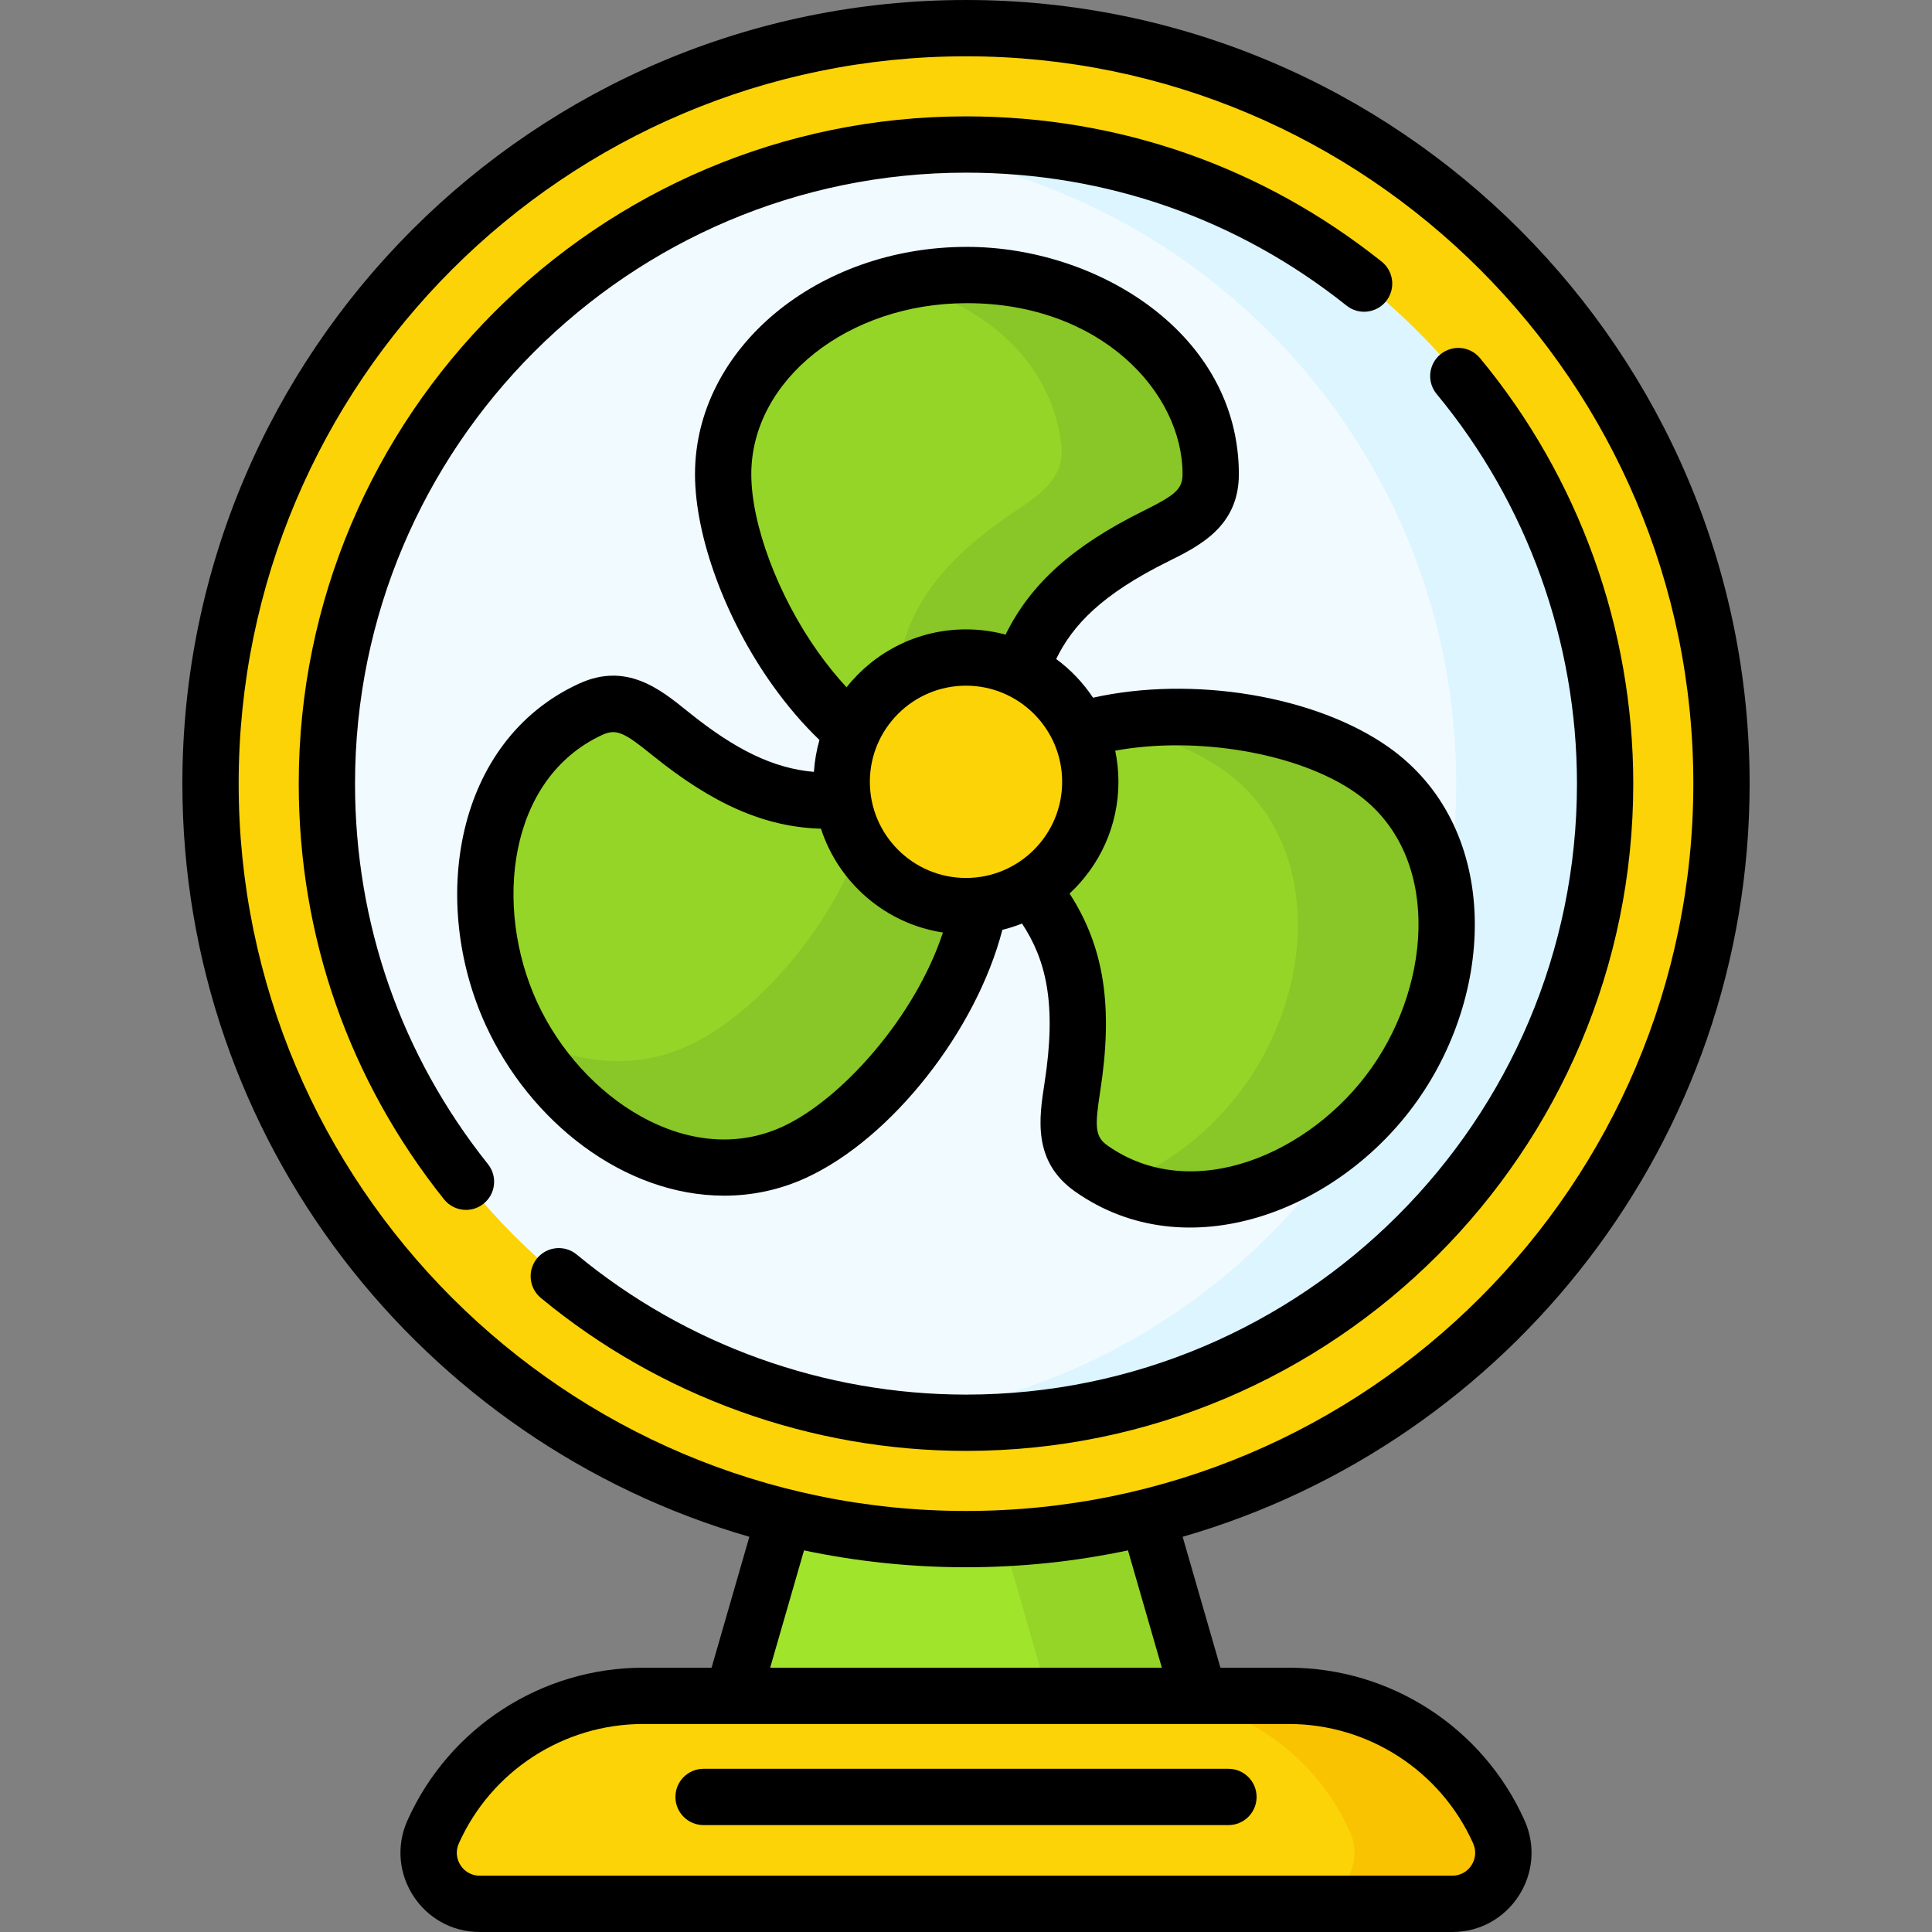 <svg id="Capa_1" enable-background="new 0 0 512 512" height="512" viewBox="0 0 512 512" width="512" xmlns="http://www.w3.org/2000/svg"><rect x="0" y="0" width="512" height="512" fill="#808080" stroke="none"/><path d="m325.55 476.209h-139.099l34.68-120.157h69.738z" fill="#a1e42c"/><path d="m290.87 356.052h-40.031l34.681 120.157h40.03z" fill="#95d528"/><circle cx="256" cy="207.67" fill="#fbd307" r="200.211"/><circle cx="256" cy="207.67" fill="#f1faff" r="169.372"/><path d="m256 38.297c-6.673 0-13.252.399-19.723 1.149 84.248 9.772 149.649 81.354 149.649 168.223s-65.401 158.451-149.649 168.223c6.472.751 13.05 1.149 19.723 1.149 93.542 0 169.372-75.831 169.372-169.372.001-93.541-75.83-169.372-169.372-169.372z" fill="#dcf5ff"/><path d="m315.503 317.858c-9.754 0-18.609-2.759-26.319-8.2-7.518-5.306-6.353-12.806-5.003-21.49 4.715-30.324-2.268-44.832-18.278-60.861-7.251-7.26-10.01-10.466-5.42-16.972 19.316-27.366 77.028-24.712 103.198-6.245 25.448 17.958 24.988 56.155 5.886 83.223-13.095 18.556-34.315 30.547-54.062 30.547-.001-.002-.001-.002-.002-.002z" fill="#95d528"/><path d="m363.681 204.089c-16.819-11.869-46.656-17.188-70.966-12.222 12.157 2.255 23.369 6.47 31.519 12.222 25.448 17.958 24.988 56.155 5.886 83.223-8.608 12.198-20.728 21.558-33.632 26.541 5.846 2.659 12.21 4.005 19.014 4.006h.002c19.747 0 40.967-11.991 54.062-30.547 19.103-27.067 19.564-65.265-5.885-83.223z" fill="#89c627"/><path d="m135.571 268.707c-13.441-29.232-7.912-67.47 20.975-80.752 8.433-3.878 14.285.942 21.1 6.448 24.525 19.808 40.723 20.309 61.823 14.704 4.574-1.214 7.481-1.872 9.749-1.872 4.645 0 6.386 2.94 7.654 5.694 14.455 31.437-18.597 79.658-46.345 92.418-27.676 12.727-60.844-5.948-74.956-36.64z" fill="#95d528"/><path d="m256.871 212.929c-1.267-2.754-3.008-5.694-7.653-5.694-2.268 0-5.175.658-9.749 1.872-2.765.735-5.445 1.361-8.072 1.856-4.623 27.337-28.316 56.671-49.05 66.205-14.276 6.566-30.01 4.759-43.84-2.728 15.397 27.217 46.113 42.821 72.019 30.907 27.748-12.76 60.8-60.981 46.345-92.418z" fill="#89c627"/><path d="m256.247 206.393c-9.211 0-27.368-3.791-45.475-29.179-11.62-16.297-19.129-36.527-19.129-51.537 0-29.111 28.981-52.794 64.604-52.794 31.07 0 64.605 20.185 64.605 52.794 0 9.202-6.8 12.574-14.673 16.478-27.514 13.64-35.327 27.727-39.188 50.026-1.753 10.109-2.781 14.212-10.744 14.212z" fill="#95d528"/><path d="m256.247 72.883c-6.278 0-12.342.749-18.085 2.12 21.479 5.202 40.076 19.666 43.059 42.379 1.198 9.123-5.104 13.352-12.403 18.248-25.504 17.107-31.416 32.091-32.34 54.703-.182 4.444-.379 7.748-1.184 10.153 8.613 4.831 16.05 5.906 20.952 5.906 7.963 0 8.991-4.103 10.743-14.213 3.861-22.299 11.674-36.385 39.188-50.025 7.874-3.904 14.674-7.276 14.674-16.478.001-32.609-33.533-52.793-64.604-52.793z" fill="#89c627"/><circle cx="256" cy="207.19" fill="#fbd307" r="32.939"/><path d="m341.577 449.418h-171.153c-24.036 0-45.828 14.126-55.64 36.067-4.003 8.951 2.547 19.055 12.352 19.055h257.729c9.806 0 16.355-10.104 12.352-19.055-9.813-21.941-31.605-36.067-55.64-36.067z" fill="#fbd307"/><path d="m397.217 485.486c-9.813-21.942-31.605-36.067-55.641-36.067h-39.446c24.036 0 45.828 14.126 55.641 36.067 4.003 8.951-2.547 19.055-12.352 19.055h39.446c9.806 0 16.355-10.104 12.352-19.055z" fill="#f9c301"/><path d="m325.55 468.75h-139.099c-4.12 0-7.459 3.34-7.459 7.459s3.339 7.459 7.459 7.459h139.099c4.12 0 7.459-3.34 7.459-7.459s-3.339-7.459-7.459-7.459z"/><path d="m284.883 315.753c29.494 20.813 69.982 5.332 90.779-24.14 21.133-29.946 21.651-72.919-7.681-93.618-19.43-13.711-52.062-18.971-78.312-13.097-2.632-3.962-5.943-7.435-9.768-10.251 4.37-8.995 12.089-17.134 29.589-25.81 8.385-4.157 18.82-9.331 18.82-23.16 0-37.217-37.407-60.253-72.064-60.253-39.736 0-72.063 27.029-72.063 60.253 0 16.461 8.053 38.391 20.516 55.868 3.935 5.518 8.114 10.391 12.462 14.556-.776 2.714-1.276 5.541-1.465 8.453-10.692-.91-20.841-5.839-33.364-15.954l-.173-.14c-7.204-5.819-16.167-13.061-28.731-7.282-32.972 15.162-39.696 57.892-24.635 90.645 11.61 25.252 36.392 45.044 63.141 45.042 7.488 0 14.825-1.576 21.708-4.742 22.724-10.449 45.127-39.116 51.991-65.705 1.789-.439 3.529-1.001 5.216-1.67 6.339 9.632 9.24 21.182 5.96 42.273-1.437 9.248-3.226 20.757 8.074 28.732zm-28.883-83.083c-14.049 0-25.48-11.43-25.48-25.48s11.431-25.48 25.48-25.48c14.05 0 25.481 11.43 25.481 25.48s-11.431 25.48-25.481 25.48zm-39.154-59.786c-10.613-14.883-17.744-33.855-17.744-47.207 0-24.997 25.635-45.334 57.144-45.334 35.298 0 57.146 23.532 57.146 45.334 0 4.036-2.116 5.624-10.527 9.795-18.473 9.158-29.745 19.204-36.375 32.71-3.348-.901-6.862-1.39-10.491-1.39-12.816 0-24.248 6.006-31.654 15.342-2.569-2.772-5.078-5.855-7.499-9.25zm-9.436 125.686c-24.852 11.431-53.36-7.528-65.061-32.979-11.628-25.284-7.769-59.326 17.313-70.859 3.749-1.724 5.972-.444 13.122 5.332l.175.141c16.029 12.946 29.722 18.969 44.606 19.407 4.645 14.339 17.098 25.194 32.325 27.514-7.428 22.549-27.006 44.328-42.48 51.444zm88.989-91.38c0-2.829-.295-5.59-.851-8.256 21.55-3.96 48.691.565 63.832 11.25 22.456 15.847 20.281 49.889 4.093 72.827-16.152 22.887-47.592 36.356-69.989 20.552-3.298-2.328-3.375-4.972-1.933-14.25 3.484-22.401 1.145-38.204-8.104-52.516 7.959-7.383 12.952-17.921 12.952-29.607z"/><path d="m432.832 207.67c0-41.117-14.426-81.167-40.619-112.77-2.63-3.173-7.333-3.611-10.503-.983-3.172 2.629-3.612 7.331-.983 10.503 23.98 28.933 37.187 65.601 37.187 103.25 0 89.279-72.634 161.913-161.913 161.913-37.606 0-74.243-13.18-103.161-37.113-3.174-2.625-7.875-2.183-10.503.991-2.626 3.174-2.182 7.876.991 10.502 31.588 26.142 71.602 40.539 112.673 40.539 97.504 0 176.831-79.327 176.831-176.832z"/><path d="m94.087 207.67c0-89.279 72.634-161.913 161.913-161.913 37.063 0 71.937 12.185 100.851 35.236 3.223 2.569 7.916 2.038 10.483-1.182 2.568-3.221 2.039-7.914-1.182-10.482-31.585-25.181-69.674-38.49-110.152-38.49-97.505 0-176.831 79.326-176.831 176.831 0 40.477 13.309 78.567 38.49 110.151 1.472 1.848 3.644 2.81 5.837 2.81 1.63 0 3.271-.532 4.645-1.627 3.222-2.568 3.751-7.261 1.183-10.482-23.052-28.915-35.237-63.789-35.237-100.852z"/><path d="m341.576 441.959h-18.148l-10.015-34.698c86.673-24.97 150.256-104.992 150.256-199.591.001-114.51-93.159-207.67-207.669-207.67s-207.67 93.16-207.67 207.67c0 94.6 63.584 174.622 150.257 199.592l-10.015 34.698h-18.148c-26.938 0-51.451 15.89-62.45 40.481-6.212 13.889 3.965 29.56 19.162 29.56h257.729c15.216 0 25.366-15.69 19.162-29.56-10.999-24.592-35.512-40.482-62.451-40.482zm-278.328-234.289c0-106.283 86.468-192.751 192.751-192.751s192.751 86.468 192.751 192.751-86.467 192.751-192.75 192.751-192.752-86.468-192.752-192.751zm149.826 203.197c13.856 2.924 28.213 4.472 42.926 4.472s29.071-1.549 42.927-4.473l8.974 31.092h-103.801zm171.791 86.215h-257.729c-4.401 0-7.339-4.535-5.543-8.551 8.6-19.229 27.768-31.653 48.831-31.653h171.152c21.063 0 40.231 12.425 48.831 31.653 1.797 4.017-1.143 8.551-5.542 8.551z"/></svg>